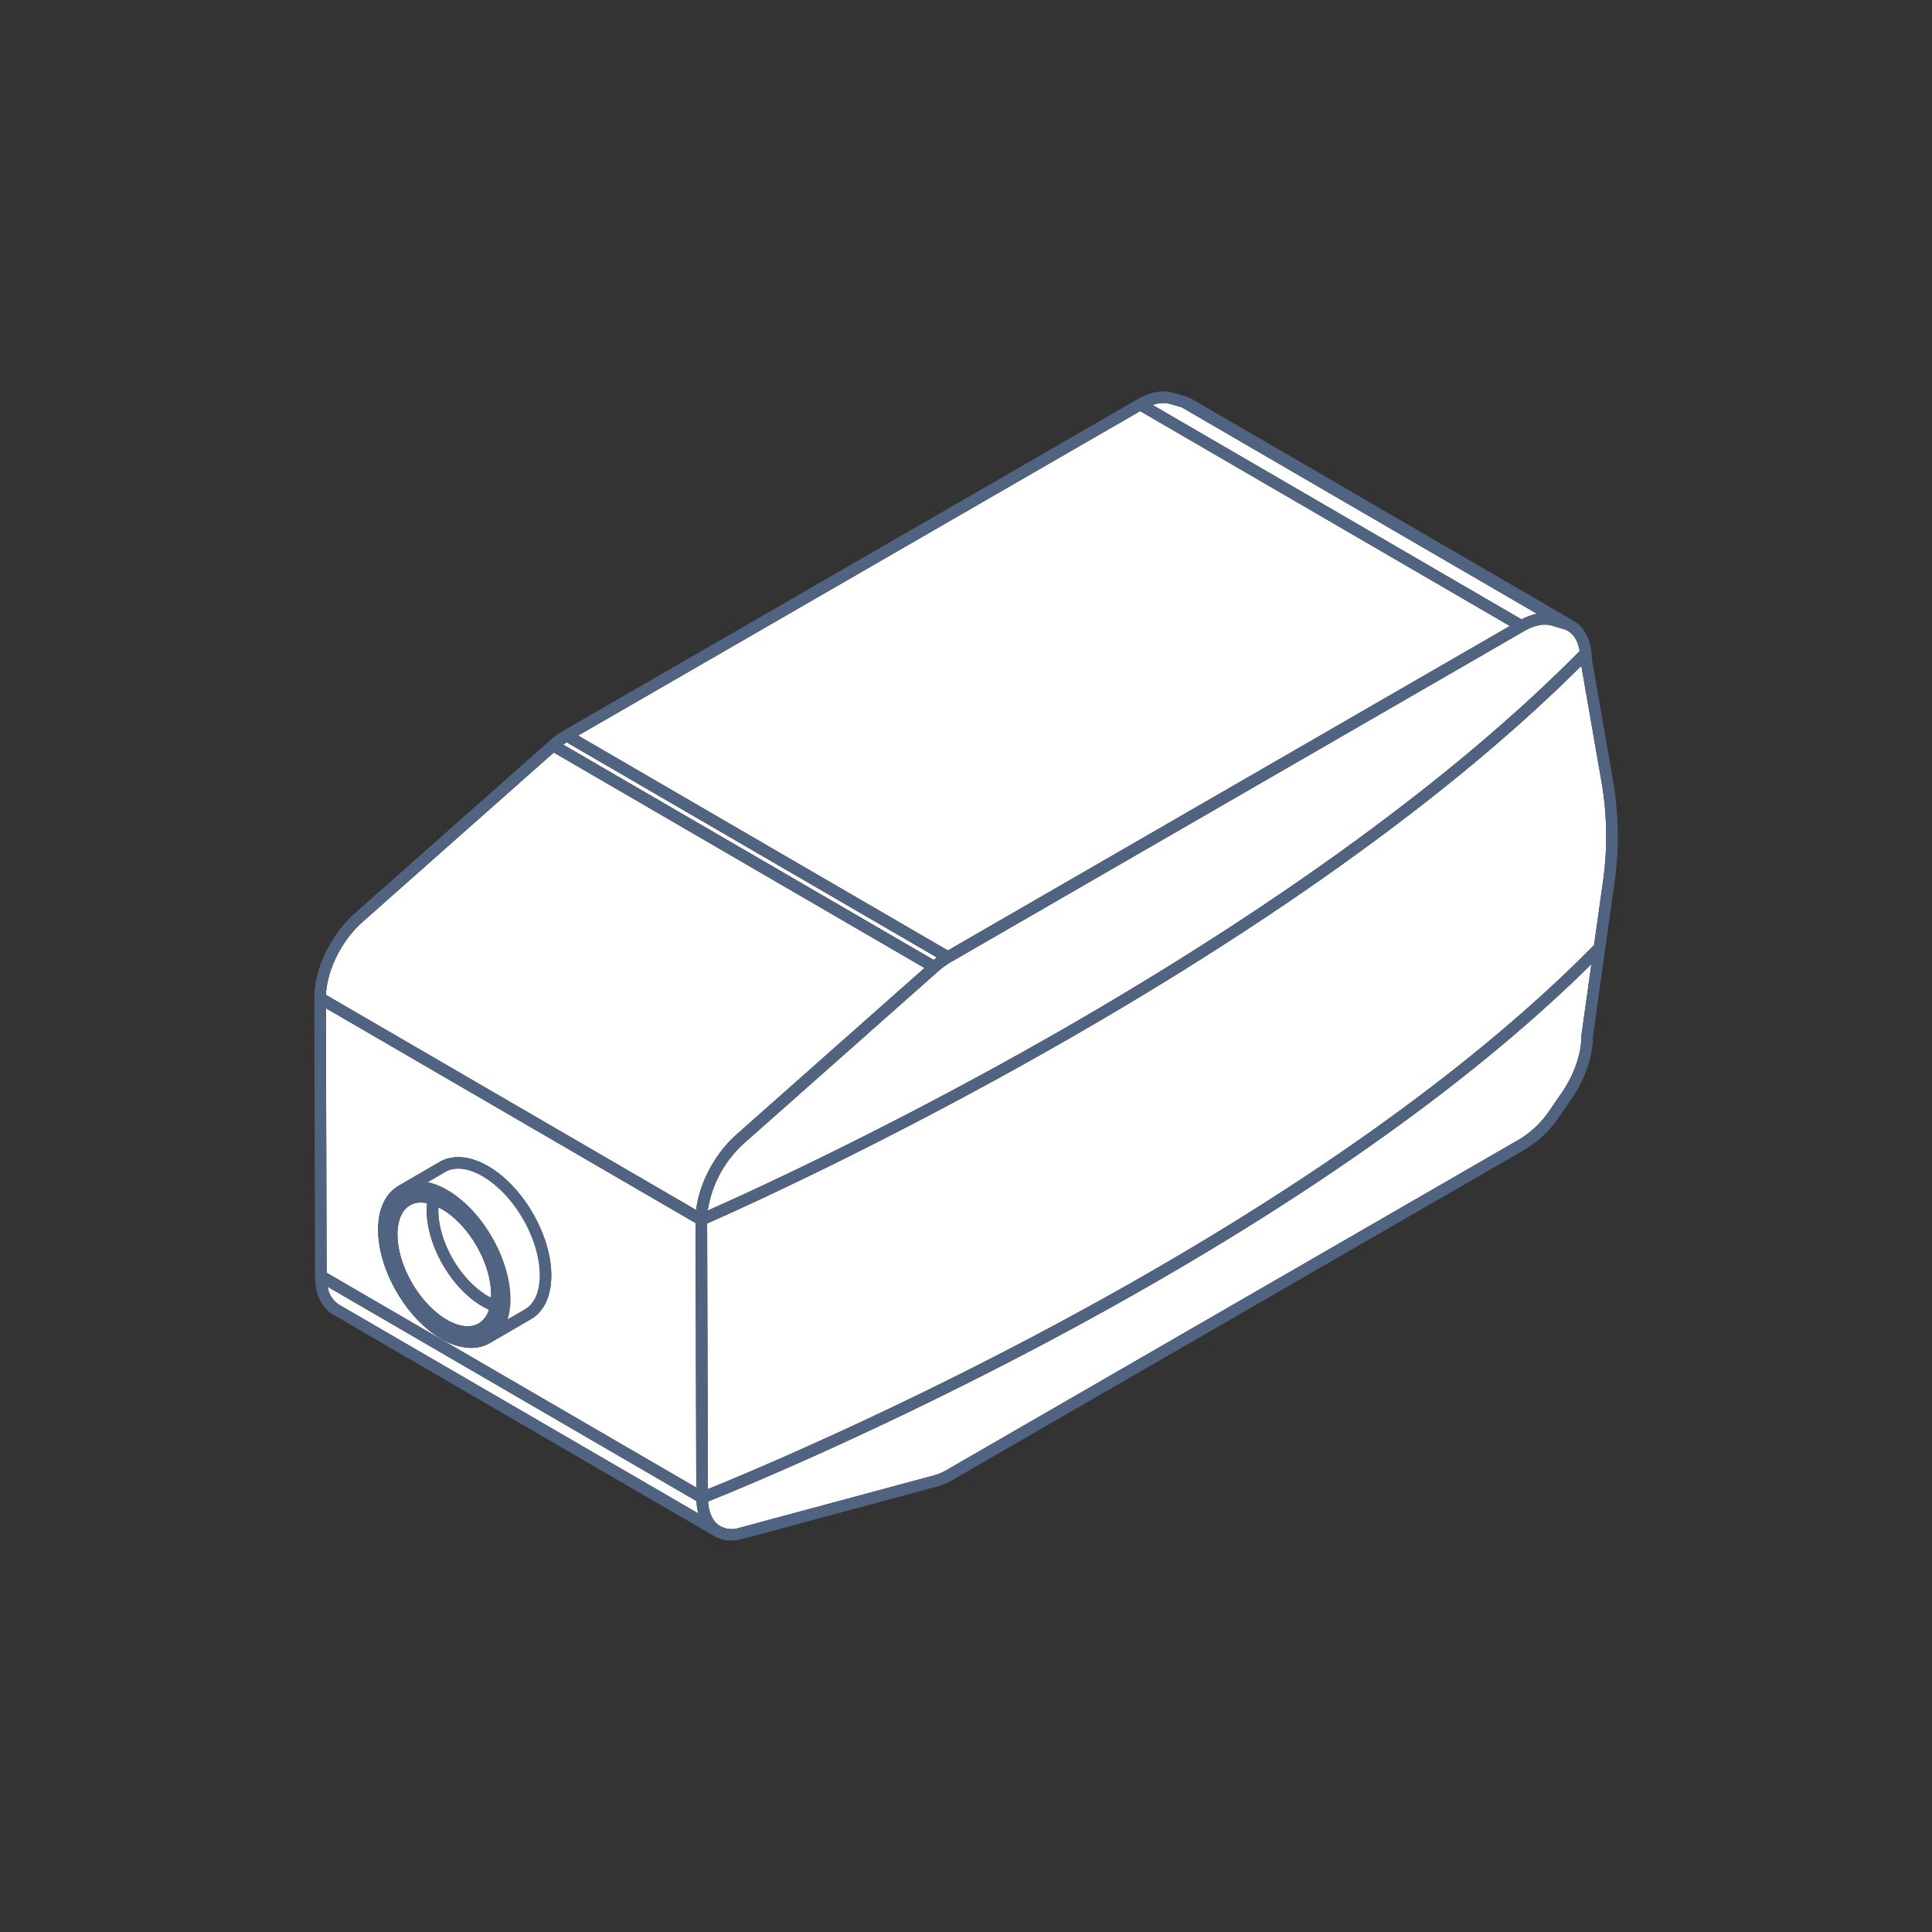 <svg xmlns="http://www.w3.org/2000/svg" viewBox="0 0 500 500">
  <rect x="0" y="0" width="500" height="500" fill="#333333" stroke="none"/>
  <g id="Vrstva_13" data-name="Vrstva 13">
    <g>
      <path d="M298.319,104.817l95.445,55.467c.095-.049.189-.089.284-.136.138-.068.274-.133.411-.197.257-.119.512-.229.767-.332.129-.052.258-.106.387-.155.299-.111.595-.209.891-.298.078-.023.156-.053.234-.074.345-.097.688-.18,1.028-.246l-91.941-53.431-2.975-.872A7.549,7.549,0,0,0,298.319,104.817Z" fill="#fff"/>
      <path d="M87.742,337.644l92.961,54.023c-.056-.214-.089-.447-.136-.668-.043-.203-.089-.403-.125-.612-.042-.25-.072-.509-.102-.768-.033-.275-.062-.553-.082-.838-.007-.107-.025-.206-.031-.316l-38.791-22.543L84.803,333.012A6.648,6.648,0,0,0,87.742,337.644Z" fill="#fff"/>
      <polygon points="245.308 245.973 390.749 162.002 295.068 106.398 149.627 190.369 245.308 245.973" fill="#fff"/>
      <path d="M241.686,248.392c.087-.07.175-.136.263-.205.171-.134.341-.271.513-.399L146.653,192.11q-.443.286-.883.605l95.87,55.713C241.655,248.416,241.67,248.405,241.686,248.392Z" fill="#fff"/>
      <path d="M126.258,335.43c.272.157.539.288.807.423.013-.255.033-.505.034-.771.023-8.15-5.73-18.112-12.824-22.208-.273-.158-.539-.279-.807-.414-.013.252-.033.499-.033.762C113.411,321.37,119.164,331.332,126.258,335.43Z" fill="#fff"/>
      <path d="M84.532,329.384l95.666,55.595-.194-68.458L84.338,260.926Zm18.532-22.439c.032-.022.059-.047.092-.067l.004-.002.025-.015.003-.002.003-.002,10.536-6.123c3.453-2.006,7.937-1.62,12.626,1.087,9.03,5.213,16.352,17.9,16.322,28.283-.015,5.321-1.899,9.341-5.306,11.321l-10.56,6.138-.011.006-.013.005-.02.014a9.547,9.547,0,0,1-4.823,1.247,15.737,15.737,0,0,1-7.763-2.353c-9.033-5.215-16.358-17.905-16.329-28.287C97.866,312.926,99.72,308.944,103.064,306.945Z" fill="#fff"/>
      <path d="M180.151,313.137c.007-.06.019-.122.026-.182.022-.178.051-.357.078-.537.042-.284.087-.567.139-.854.035-.191.075-.382.115-.574.058-.278.119-.556.186-.835q.07-.292.147-.585.111-.419.236-.839c.057-.193.114-.386.175-.579.092-.288.19-.576.291-.864.064-.183.126-.366.193-.549.117-.316.244-.631.372-.946.062-.152.119-.305.183-.456q.295-.697.623-1.386c.01-.02.021-.041.031-.062q.316-.657.661-1.303c.082-.155.171-.306.256-.459.163-.295.327-.589.499-.88.104-.176.213-.349.321-.523.162-.264.326-.526.495-.785.117-.18.238-.356.359-.534q.254-.373.517-.739.19-.264.385-.523c.179-.238.362-.473.546-.706.134-.168.267-.336.404-.501.194-.234.393-.462.593-.69.134-.153.266-.307.403-.456.222-.243.449-.477.677-.71.122-.125.241-.253.364-.375q.502-.495,1.023-.96c.019-.017.037-.036.056-.053L228.8,259.771l10.453-9.26-95.939-55.754L93.825,238.6c-5.373,4.756-9.181,12.392-9.476,18.863Z" fill="#fff"/>
      <path d="M183.246,388.592c.187,2.741,1.108,4.87,2.648,6.047a6.159,6.159,0,0,0,5.508.744l50.386-13.571a13.22,13.22,0,0,0,3.147-1.346l148.437-85.7a25.012,25.012,0,0,0,7.697-7.45l3.133-4.557c3.18-4.617,5.07-10.089,5.058-14.637a1.558,1.558,0,0,1,.015-.212l2.576-18.39C333.038,327.501,196.172,383.42,183.246,388.592Z" fill="#fff"/>
      <path d="M414.635,203.306l-5.391-30.995c-78.755,78.584-213.958,138.94-226.239,144.326l.195,68.74c18.169-7.343,153.196-63.538,229.341-140.787l2.162-15.433A83.711,83.711,0,0,0,414.635,203.306Z" fill="#fff"/>
      <path d="M404.667,162.807l-3.146-.922a6.784,6.784,0,0,0-3.275-.067,12.588,12.588,0,0,0-3.754,1.487l-148.436,85.7a20.094,20.094,0,0,0-3.259,2.375l-50.299,44.56a29.5,29.5,0,0,0-9.342,17.353c8.623-3.814,41.337-18.621,81.164-40.847,42.533-23.737,102.04-61,144.483-103.936C408.332,165.51,406.893,163.464,404.667,162.807Z" fill="#fff"/>
      <path d="M417.591,202.792l-5.609-32.245c-.044-4.571-1.738-8.082-4.628-9.807-.025-.017-.045-.037-.072-.052v-.001l-98.671-57.341a8.037,8.037,0,0,0-1.768-.759h-.001l-.002-.001-3.144-.921c-2.779-.825-6.022-.237-9.376,1.699l-.001.001-148.436,85.7-.001.001a23.069,23.069,0,0,0-3.748,2.728l-.001.001-50.299,44.56C85.63,241.848,81.31,250.881,81.331,258.319l.204,71.934c.014,4.686,1.683,8.232,4.7,9.985l98.668,57.34.003.002c.035.021.074.028.11.046a8.374,8.374,0,0,0,4.171,1.071,11.543,11.543,0,0,0,2.994-.417l50.386-13.571a16.218,16.218,0,0,0,3.868-1.645l148.437-85.7a28.05,28.05,0,0,0,8.668-8.348l3.133-4.557c3.54-5.14,5.573-11.051,5.587-16.237l5.413-38.649A86.695,86.695,0,0,0,417.591,202.792ZM409.26,268.122c.013,4.548-1.878,10.02-5.058,14.637l-3.133,4.557a25.012,25.012,0,0,1-7.697,7.45l-148.437,85.7a13.22,13.22,0,0,1-3.147,1.346L191.402,395.383a6.159,6.159,0,0,1-5.508-.744c-1.54-1.177-2.461-3.306-2.648-6.047,12.926-5.171,149.792-61.09,228.604-139.073l-2.576,18.39A1.558,1.558,0,0,0,409.26,268.122ZM146.653,192.11l95.809,55.678c-.172.128-.342.265-.513.399-.088.069-.176.134-.263.205-.015.013-.031.024-.047.037l-95.87-55.713Q146.209,192.396,146.653,192.11ZM295.068,106.398l95.681,55.604L245.308,245.972l-95.681-55.604ZM264.319,272.447c-39.827,22.226-72.541,37.032-81.164,40.847a29.5,29.5,0,0,1,9.342-17.353l50.299-44.56a20.094,20.094,0,0,1,3.259-2.375l148.436-85.7a12.588,12.588,0,0,1,3.754-1.487,6.784,6.784,0,0,1,3.275.067l3.146.922c2.226.657,3.666,2.703,4.135,5.704C366.359,211.447,306.853,248.71,264.319,272.447Zm-84.314,44.074.194,68.458L84.532,329.384l-.194-68.458ZM412.541,244.59c-76.145,77.249-211.173,133.444-229.341,140.787l-.195-68.74c12.281-5.386,147.484-65.742,226.239-144.326l5.391,30.995a83.711,83.711,0,0,1,.067,25.851ZM305.824,105.415l91.941,53.431c-.339.065-.682.148-1.028.246-.077.021-.156.051-.234.074-.295.089-.592.186-.891.298-.129.048-.258.102-.387.155-.255.103-.51.213-.767.332-.137.063-.274.128-.411.197-.095.047-.189.087-.284.136l-95.445-55.467a7.549,7.549,0,0,1,4.53-.274ZM93.825,238.6l49.488-43.842,95.939,55.754-10.453,9.26-38.292,33.923c-.019.017-.037.036-.056.053q-.521.464-1.023.96c-.123.122-.242.25-.364.375-.228.233-.455.467-.677.71-.137.149-.269.303-.403.456-.2.228-.399.456-.593.69-.137.165-.27.333-.404.501-.185.233-.367.467-.546.706q-.195.26-.385.523-.263.365-.517.739c-.121.177-.241.354-.359.534-.169.259-.333.521-.495.785-.107.174-.217.347-.321.523-.172.291-.336.585-.499.88-.085.153-.173.304-.256.459q-.345.645-.661,1.303c-.01.021-.021.042-.031.062q-.329.689-.623,1.386c-.064.151-.122.304-.183.456-.128.315-.255.63-.372.946-.068.183-.129.366-.193.549-.101.288-.2.575-.291.864-.061.193-.118.386-.175.579q-.124.42-.236.839-.077.293-.147.585c-.067.279-.129.557-.186.835-.04.191-.08.383-.115.574-.053.286-.097.57-.139.854-.027.179-.056.358-.078.537-.007.06-.019.122-.026.182L84.349,257.462C84.644,250.992,88.453,243.355,93.825,238.6Zm47.612,127.324,38.791,22.543c.005.109.024.208.031.316.02.285.049.562.082.838.03.259.061.518.102.768.035.209.081.409.125.612.047.222.08.455.136.668L87.742,337.644a6.648,6.648,0,0,1-2.939-4.633Z" fill="#506381"/>
      <path d="M115.686,341.573a14.578,14.578,0,0,0,2.011.964c.1.039.203.09.303.126.25.09.493.154.738.223.122.035.248.082.368.111.223.054.437.083.654.119.136.022.276.058.409.073.19.022.371.02.557.028.152.006.308.025.457.021.162-.004.315-.031.472-.046.162-.016.328-.021.485-.049.146-.026.283-.075.425-.112.157-.042.319-.072.469-.127.144-.052.277-.127.415-.192s.279-.116.41-.191a6.19,6.19,0,0,0,2.678-3.595,18.228,18.228,0,0,1-1.777-.898h0c-7.924-4.575-14.35-15.707-14.324-24.815a18.144,18.144,0,0,1,.1-1.815,8.09,8.09,0,0,0-1.6-.19,5.584,5.584,0,0,0-2.82.712l-.004.003c-.12.069-.227.16-.341.239-.135.093-.277.178-.403.285-.095.08-.178.179-.268.267-.128.125-.261.242-.379.38-.073.086-.134.189-.203.281-.12.16-.244.314-.351.49-.056.091-.099.197-.151.291-.106.195-.216.386-.308.597-.04.092-.069.196-.106.292-.09.23-.183.459-.257.708-.031.105-.051.223-.079.331-.066.253-.134.504-.184.775-.025.137-.037.288-.058.43-.038.256-.08.507-.104.777-.034.385-.049.788-.052,1.199,0,.035-.004.067-.004.102C102.839,327.514,108.592,337.477,115.686,341.573Z" fill="#fff"/>
      <path d="M114.179,346.482a15.737,15.737,0,0,0,7.763,2.353,9.547,9.547,0,0,0,4.823-1.247l.02-.014.013-.005.011-.006,10.56-6.138c3.407-1.98,5.291-6,5.306-11.321.03-10.382-7.293-23.07-16.322-28.283-4.689-2.707-9.172-3.094-12.626-1.087l-10.536,6.123-.003.002-.003.002-.025.015-.004.002c-.034.019-.061.045-.092.067-3.344,1.999-5.198,5.981-5.213,11.25C97.821,328.577,105.146,341.267,114.179,346.482Zm10.674-42.063c8.2,4.734,14.849,16.253,14.822,25.677-.012,4.211-1.366,7.314-3.813,8.735l-4.48,2.604a17.966,17.966,0,0,0,.721-5.188,26.432,26.432,0,0,0-.722-6.018q-.237-1.023-.546-2.047c-2.47-8.193-8.282-16.307-15.054-20.217a18.096,18.096,0,0,0-5.022-2.036l4.476-2.602C117.72,301.885,121.134,302.272,124.853,304.419Zm-21.934,13.645c.024-.27.066-.521.104-.777.021-.142.032-.292.058-.43.05-.271.118-.521.184-.775.028-.108.048-.226.079-.331.074-.249.166-.478.257-.708.037-.095.066-.2.106-.292.092-.211.202-.402.308-.597.052-.095.096-.2.151-.291.107-.176.232-.33.351-.49.069-.092.13-.194.203-.281.117-.139.251-.255.379-.38.09-.087.172-.186.268-.267.126-.107.268-.191.403-.285.114-.079.221-.169.341-.239l.004-.003a5.584,5.584,0,0,1,2.82-.712,8.09,8.09,0,0,1,1.6.19,18.144,18.144,0,0,0-.1,1.815c-.026,9.108,6.4,20.24,14.324,24.815h0a18.228,18.228,0,0,0,1.777.898,6.19,6.19,0,0,1-2.678,3.595c-.131.075-.273.127-.41.191s-.271.14-.415.192c-.151.055-.312.085-.469.127-.142.037-.278.086-.425.112-.157.028-.323.033-.485.049-.158.015-.31.042-.472.046-.148.003-.305-.016-.457-.021-.185-.008-.366-.005-.557-.028-.133-.015-.273-.051-.409-.073-.217-.036-.431-.064-.654-.119-.12-.029-.246-.076-.368-.111-.244-.069-.487-.133-.738-.223-.1-.036-.203-.087-.303-.126a14.578,14.578,0,0,1-2.011-.964c-7.094-4.096-12.847-14.058-12.824-22.207,0-.035.004-.067.004-.102C102.87,318.851,102.885,318.449,102.919,318.064Zm10.548-5.604c.269.135.535.256.807.414,7.094,4.096,12.847,14.058,12.824,22.208-.001.266-.02.516-.034.771-.268-.135-.535-.266-.807-.423-7.094-4.097-12.847-14.06-12.824-22.209C113.434,312.958,113.454,312.712,113.467,312.459Z" fill="#506381"/>
      <path d="M115.235,303.327l-4.476,2.602a18.096,18.096,0,0,1,5.022,2.036c6.772,3.91,12.584,12.024,15.054,20.217q.309,1.024.546,2.047a26.432,26.432,0,0,1,.722,6.018,17.966,17.966,0,0,1-.721,5.188l4.48-2.604c2.447-1.422,3.801-4.524,3.813-8.735.027-9.424-6.623-20.942-14.822-25.677C121.134,302.272,117.72,301.885,115.235,303.327Z" fill="#fff"/>
    </g>
  </g>
</svg>
